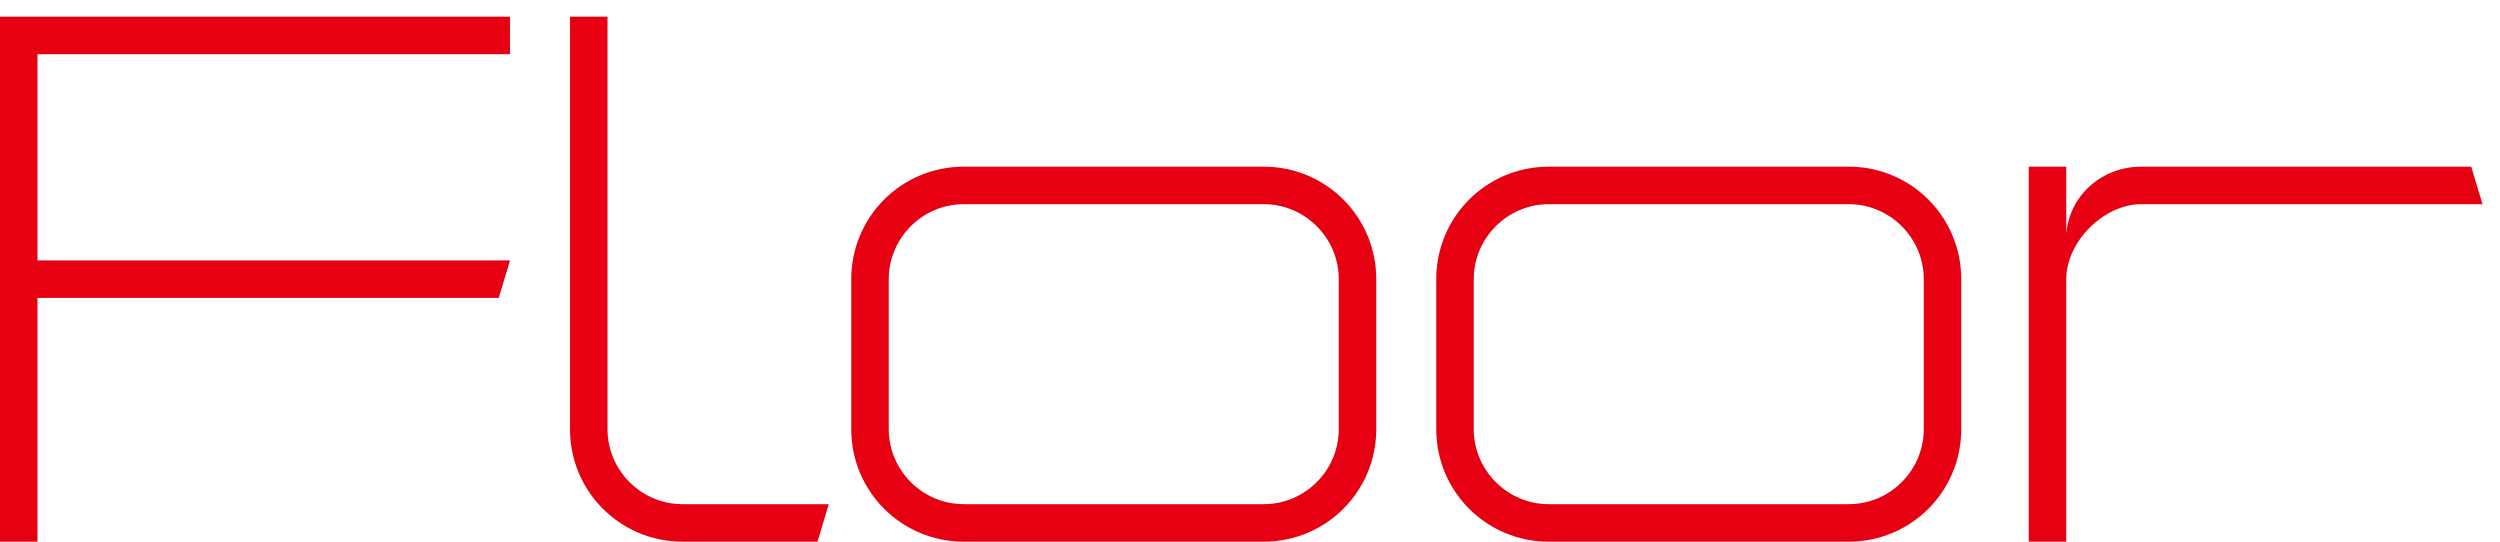 <svg width="120" height="26" viewBox="0 0 120 26" fill="none" xmlns="http://www.w3.org/2000/svg">
<path d="M1.8 12.5H24.48L23.94 14.3H1.8V26H0V0.8H24.48V2.6H1.8V12.5Z" fill="#E60012"/>
<path d="M29.16 20.6C29.16 22.58 30.78 24.2 32.76 24.2H39.78L39.24 26H32.76C29.77 26 27.36 23.59 27.36 20.6V0.8H29.16V20.6Z" fill="#E60012"/>
<path d="M46.26 26C43.27 26 40.86 23.59 40.86 20.6V13.4C40.86 10.41 43.27 8 46.26 8H60.66C63.65 8 66.06 10.41 66.06 13.4V20.6C66.06 23.59 63.65 26 60.66 26H46.26ZM60.66 24.2C62.64 24.2 64.26 22.58 64.26 20.6V13.4C64.26 11.42 62.64 9.8 60.66 9.8H46.26C44.28 9.8 42.66 11.42 42.66 13.4V20.6C42.66 22.58 44.28 24.2 46.26 24.2H60.66Z" fill="#E60012"/>
<path d="M74.34 26C71.35 26 68.94 23.59 68.94 20.6V13.4C68.94 10.41 71.35 8 74.34 8H88.74C91.73 8 94.14 10.41 94.14 13.4V20.6C94.14 23.59 91.73 26 88.74 26H74.34ZM88.74 24.2C90.72 24.2 92.34 22.58 92.34 20.6V13.4C92.34 11.42 90.72 9.8 88.74 9.8H74.34C72.36 9.8 70.74 11.42 70.74 13.4V20.6C70.74 22.58 72.36 24.2 74.34 24.2H88.74Z" fill="#E60012"/>
<path d="M118.62 8L119.16 9.8H102.78C100.98 9.8 99.18 11.6 99.18 13.4V26H97.38V8H99.18V11.24C99.32 9.4 100.87 8 102.78 8H118.62Z" fill="#E60012"/>
</svg>
